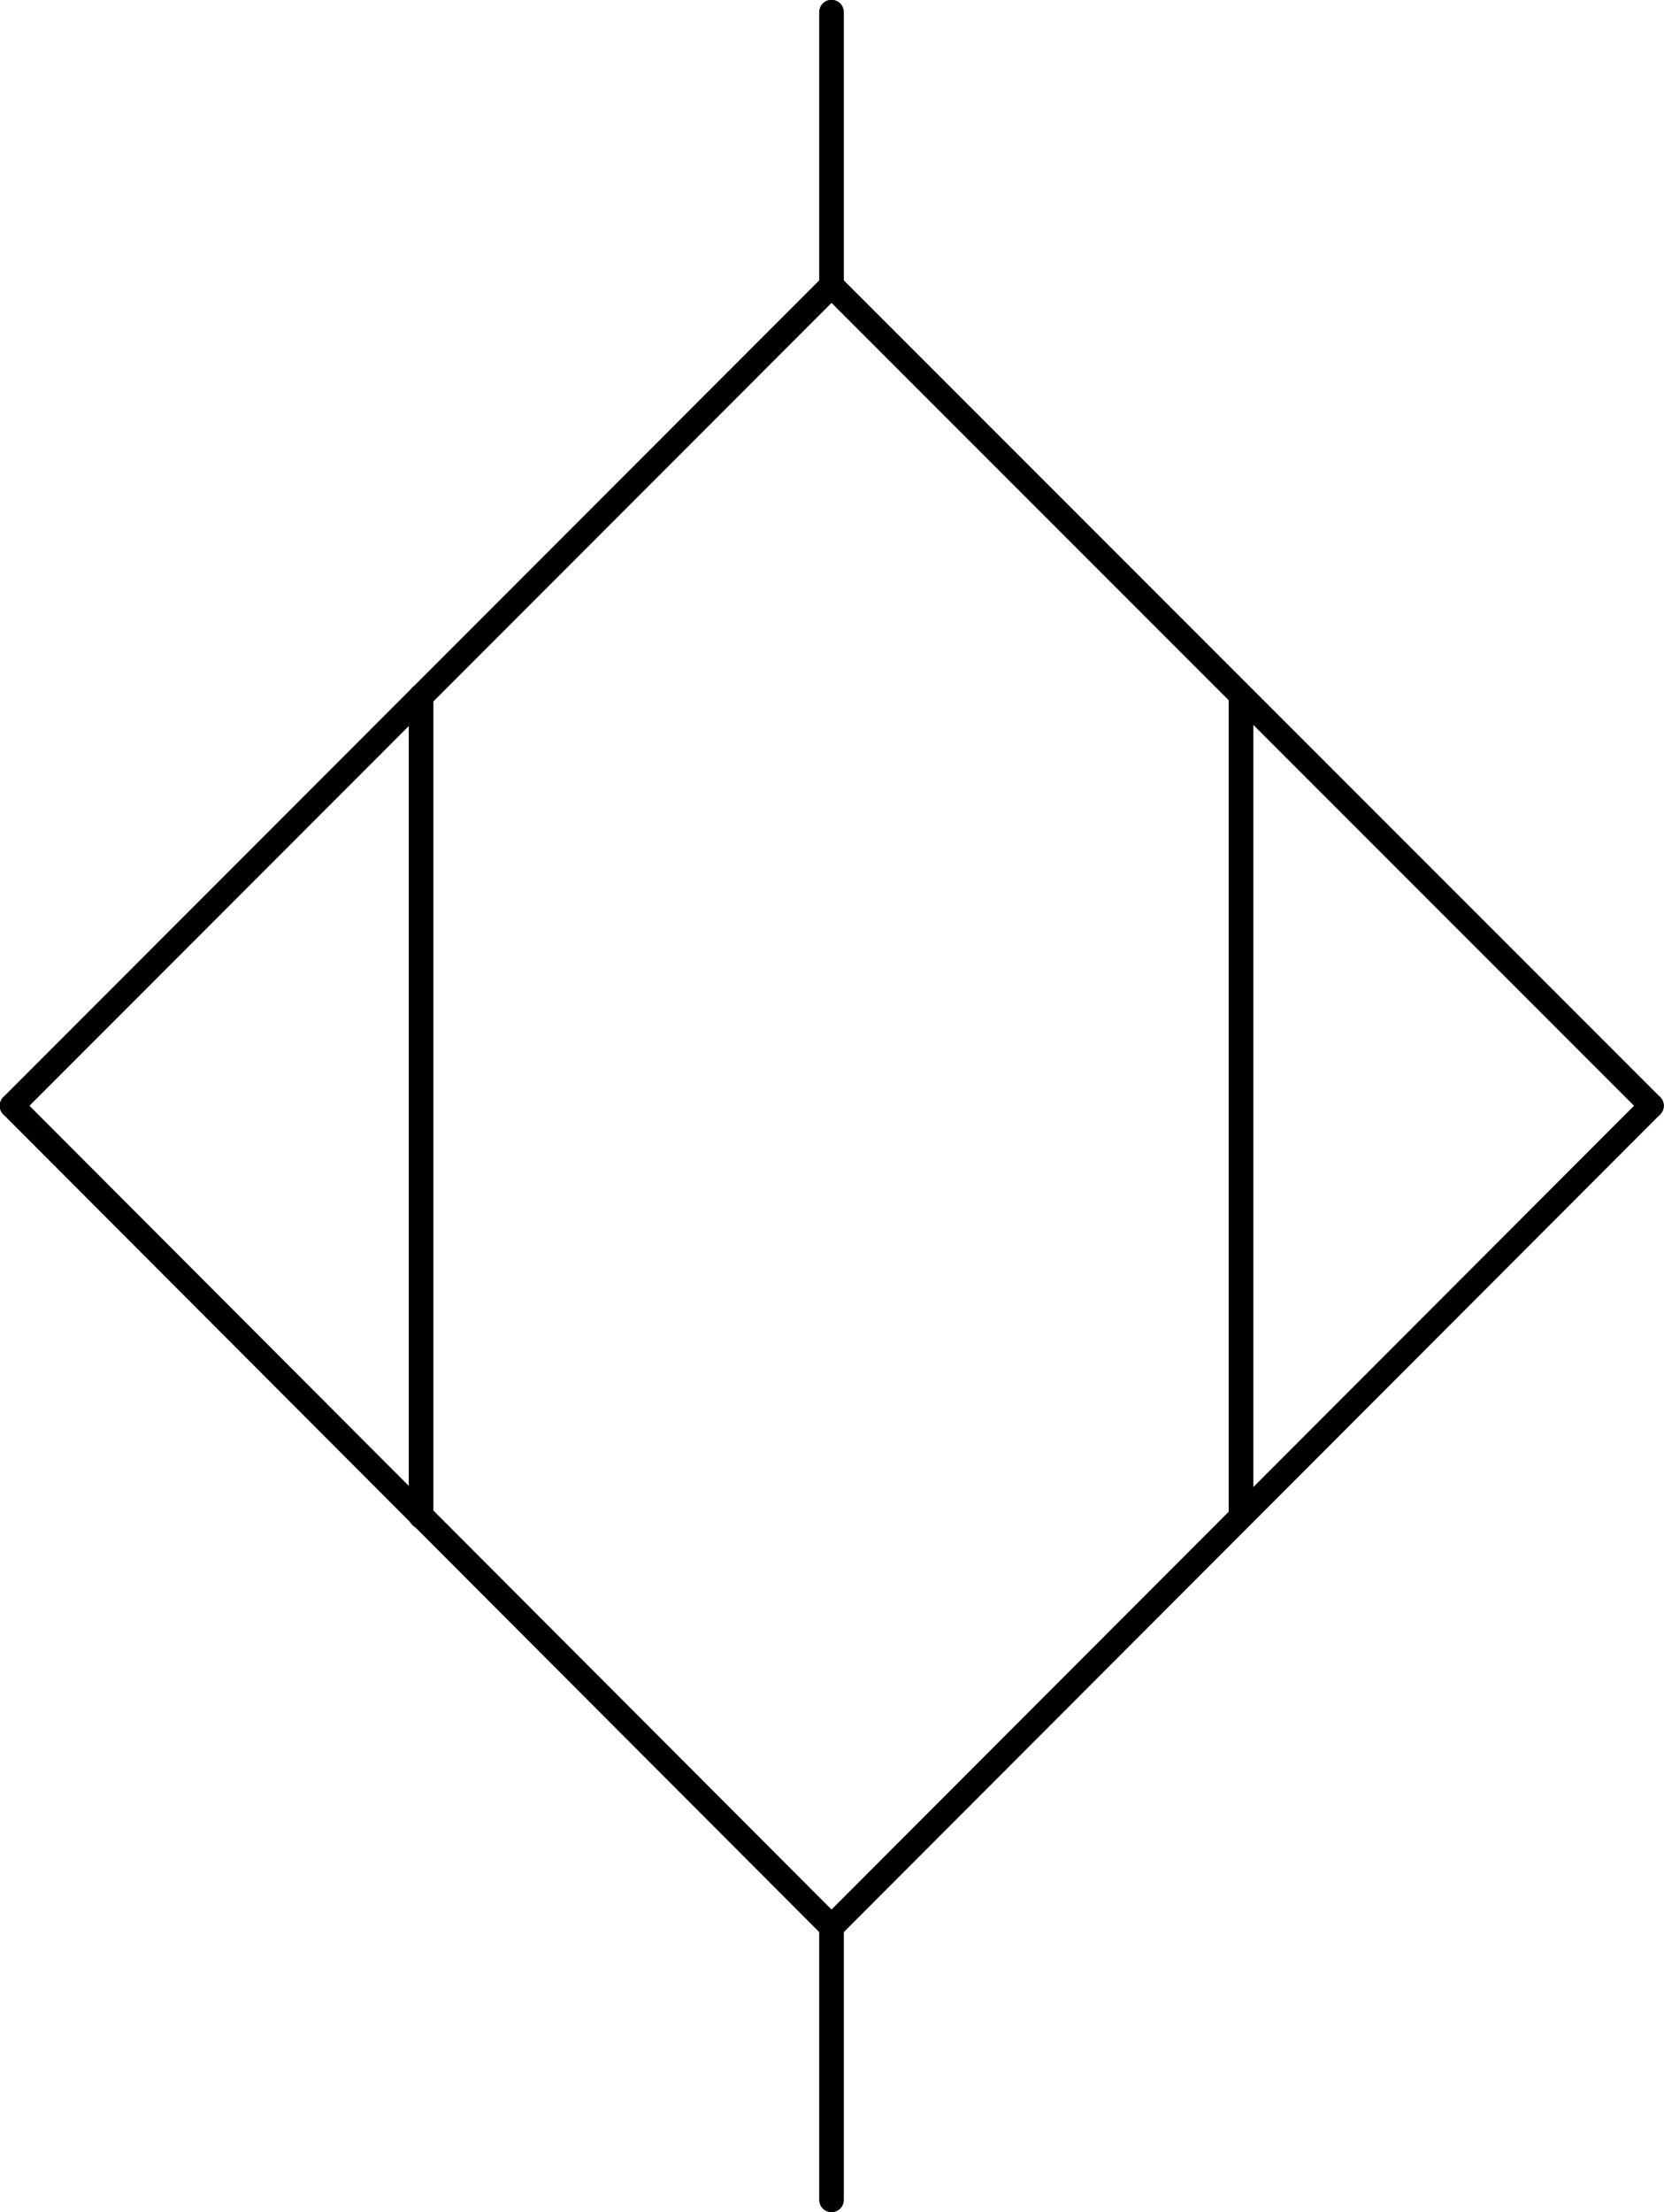 <?xml version="1.0" encoding="UTF-8"?>
<svg id="Layer_1" data-name="Layer 1" xmlns="http://www.w3.org/2000/svg" viewBox="0 0 34.46 45.79">
  <defs>
    <style>
      .cls-1 {
        fill: none;
        stroke: #000;
        stroke-linecap: round;
        stroke-linejoin: round;
        stroke-width: .51px;
      }
    </style>
  </defs>
  <line class="cls-1" x1=".25" y1="22.89" x2="17.22" y2="5.91"/>
  <line class="cls-1" x1="17.22" y1="5.91" x2="34.2" y2="22.89"/>
  <line class="cls-1" x1="34.2" y1="22.89" x2="17.22" y2="39.89"/>
  <line class="cls-1" x1="17.22" y1="39.89" x2=".25" y2="22.89"/>
  <line class="cls-1" x1="25.7" y1="14.41" x2="25.7" y2="31.39"/>
  <line class="cls-1" x1="8.72" y1="14.41" x2="8.72" y2="31.39"/>
  <line class="cls-1" x1="17.22" y1="39.89" x2="17.22" y2="45.54"/>
  <line class="cls-1" x1="17.22" y1="5.91" x2="17.22" y2=".25"/>
</svg>
